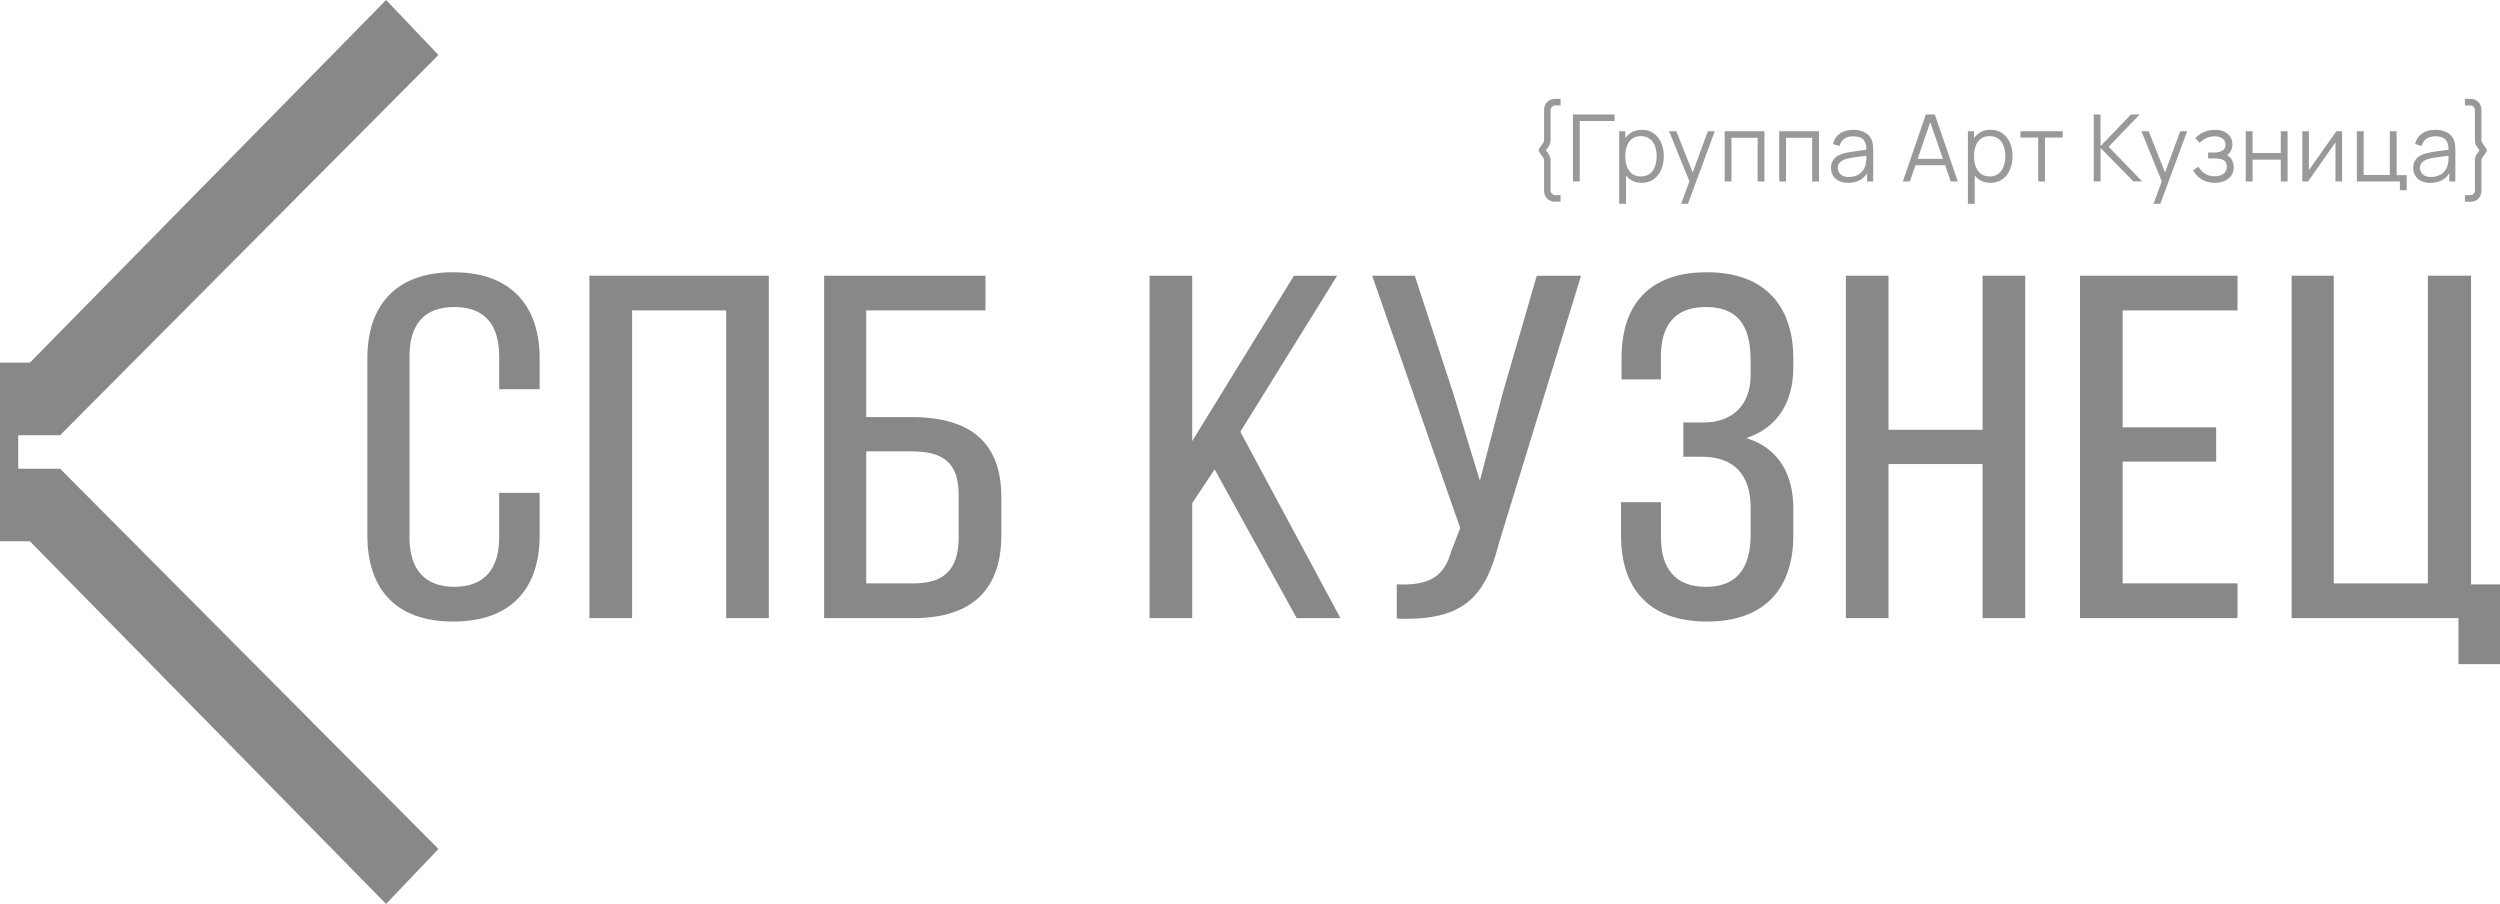 <?xml version="1.0" encoding="UTF-8"?> <svg xmlns="http://www.w3.org/2000/svg" width="177" height="64" viewBox="0 0 177 64" fill="none"> <g clip-path="url(#clip0_23_86)"> <path d="M2.115 25.677H0V31.97V32.028V38.323H2.115L27.336 64L31.043 60.105L4.257 33.187H1.29V32.028V31.97V30.811H4.257L31.043 3.893L27.336 0L2.115 25.677Z" fill="#898888"></path> <path d="M38.207 25.372V27.554H35.341V25.234C35.341 23.051 34.373 21.736 32.166 21.736C29.96 21.736 28.992 23.051 28.992 25.234V38.048C28.992 40.231 29.999 41.546 32.166 41.546C34.334 41.546 35.341 40.231 35.341 38.048V34.897H38.207V37.91C38.207 41.583 36.271 44.006 32.089 44.006C27.907 44.006 26.009 41.583 26.009 37.91V25.372C26.009 21.699 27.946 19.275 32.089 19.275C36.232 19.275 38.207 21.699 38.207 25.372Z" fill="#898888"></path> <path d="M44.753 21.978V43.764H41.731V19.52H54.432V43.764H51.413V21.978H44.753Z" fill="#898888"></path> <path d="M64.504 29.529C68.725 29.529 70.895 31.331 70.895 35.21V37.877C70.895 41.652 68.919 43.764 64.659 43.764H58.347V19.52H69.771V21.978H61.33V29.529H64.504ZM64.659 41.306C66.866 41.306 67.873 40.3 67.873 38.051V35.038C67.873 32.683 66.71 31.955 64.504 31.955H61.33V41.306H64.659Z" fill="#898888"></path> <path d="M85.996 33.233L84.408 35.623V43.762H81.389V19.52H84.408V31.227L91.612 19.52H94.67L87.816 30.569L94.903 43.764H91.806L85.998 33.236L85.996 33.233Z" fill="#898888"></path> <path d="M106.133 38.428C105.203 42.063 103.81 44.005 98.891 43.796V41.372C101.213 41.476 102.259 40.819 102.764 38.983L103.383 37.39L97.148 19.52H100.167L102.917 27.936L104.776 34.032L106.364 27.936L108.803 19.52H111.939L106.131 38.43L106.133 38.428Z" fill="#898888"></path> <path d="M126.967 25.372V25.996C126.967 28.491 125.843 30.29 123.637 31.018C125.921 31.711 126.967 33.581 126.967 36.005V37.91C126.967 41.583 125.03 44.006 120.848 44.006C116.666 44.006 114.768 41.583 114.768 37.91V35.555H117.596V38.05C117.596 40.233 118.603 41.548 120.77 41.548C122.938 41.548 123.945 40.267 123.945 37.841V35.936C123.945 33.581 122.744 32.335 120.46 32.335H119.181V29.912H120.613C122.627 29.912 123.943 28.7 123.943 26.586V25.477C123.943 22.982 122.974 21.736 120.768 21.736C118.562 21.736 117.593 23.051 117.593 25.234V26.861H114.805V25.337C114.805 21.63 116.703 19.275 120.846 19.275C124.989 19.275 126.964 21.699 126.964 25.372H126.967Z" fill="#898888"></path> <path d="M133.706 32.852V43.762H130.687V19.52H133.706V30.429H140.366V19.52H143.386V43.764H140.366V32.855H133.706V32.852Z" fill="#898888"></path> <path d="M156.904 30.257V32.68H150.283V41.303H158.416V43.762H147.264V19.52H158.416V21.978H150.283V30.257H156.904Z" fill="#898888"></path> <path d="M174.058 47.019V43.764H162.248V19.52H165.231V41.306H171.891V19.52H174.949V41.375H177.002V47.021H174.058V47.019Z" fill="#898888"></path> <path d="M110.098 14.283C109.872 14.283 109.684 14.209 109.538 14.062C109.392 13.915 109.319 13.73 109.319 13.502V11.354C109.319 11.285 109.298 11.223 109.26 11.164L108.981 10.771C108.956 10.732 108.942 10.688 108.942 10.64C108.942 10.592 108.956 10.548 108.981 10.509L109.26 10.117C109.298 10.053 109.319 9.991 109.319 9.926V7.783C109.319 7.553 109.392 7.367 109.538 7.22C109.684 7.073 109.872 7 110.098 7H110.488V7.464H110.118C110.027 7.464 109.947 7.496 109.881 7.562C109.815 7.629 109.78 7.709 109.78 7.806V9.926C109.78 10.096 109.73 10.25 109.632 10.388L109.451 10.64L109.632 10.893C109.73 11.03 109.78 11.184 109.78 11.354V13.482C109.78 13.573 109.815 13.654 109.881 13.718C109.947 13.785 110.027 13.817 110.118 13.817H110.488V14.28H110.098V14.283Z" fill="#999999"></path> <path d="M111.363 12.848V8.104H114.314V8.567H111.845V12.845H111.363V12.848Z" fill="#999999"></path> <path d="M114.638 14.427V9.288H115.07V11.967H115.122V14.427H114.638ZM116.23 12.944C115.903 12.944 115.629 12.862 115.403 12.697C115.177 12.531 115.008 12.306 114.892 12.022C114.775 11.737 114.718 11.418 114.718 11.065C114.718 10.711 114.775 10.383 114.894 10.101C115.01 9.818 115.184 9.596 115.41 9.433C115.638 9.27 115.917 9.189 116.248 9.189C116.579 9.189 116.849 9.272 117.08 9.437C117.31 9.603 117.488 9.825 117.612 10.11C117.735 10.392 117.797 10.711 117.797 11.065C117.797 11.418 117.735 11.739 117.609 12.024C117.484 12.309 117.306 12.531 117.073 12.697C116.84 12.862 116.557 12.944 116.228 12.944H116.23ZM116.18 12.492C116.426 12.492 116.632 12.43 116.796 12.304C116.961 12.178 117.084 12.008 117.166 11.792C117.249 11.576 117.29 11.333 117.29 11.062C117.29 10.791 117.249 10.553 117.169 10.337C117.089 10.121 116.965 9.951 116.799 9.828C116.632 9.704 116.424 9.639 116.171 9.639C115.917 9.639 115.718 9.699 115.556 9.821C115.394 9.942 115.271 10.107 115.191 10.323C115.111 10.537 115.07 10.785 115.07 11.062C115.07 11.34 115.111 11.583 115.191 11.799C115.271 12.015 115.394 12.185 115.559 12.309C115.723 12.433 115.931 12.492 116.182 12.492H116.18Z" fill="#999999"></path> <path d="M119.025 14.428L119.711 12.56L119.72 13.113L118.169 9.289H118.681L119.953 12.486H119.743L120.917 9.289H121.408L119.507 14.428H119.025Z" fill="#999999"></path> <path d="M122.106 12.849V9.291H124.922V12.849H124.441V9.755H122.588V12.849H122.106Z" fill="#999999"></path> <path d="M125.969 12.849V9.291H128.785V12.849H128.303V9.755H126.45V12.849H125.969Z" fill="#999999"></path> <path d="M130.845 12.946C130.577 12.946 130.354 12.898 130.173 12.801C129.993 12.705 129.858 12.576 129.769 12.416C129.68 12.255 129.634 12.081 129.634 11.893C129.634 11.704 129.673 11.534 129.751 11.397C129.828 11.259 129.933 11.147 130.068 11.059C130.203 10.972 130.358 10.903 130.534 10.857C130.712 10.814 130.911 10.775 131.13 10.74C131.347 10.706 131.56 10.676 131.77 10.651C131.977 10.626 132.16 10.6 132.318 10.577L132.146 10.683C132.153 10.332 132.085 10.07 131.943 9.903C131.802 9.735 131.555 9.65 131.203 9.65C130.961 9.65 130.756 9.705 130.589 9.815C130.422 9.926 130.303 10.098 130.237 10.336L129.769 10.199C129.849 9.88 130.013 9.634 130.258 9.457C130.502 9.281 130.82 9.193 131.212 9.193C131.537 9.193 131.811 9.255 132.037 9.377C132.263 9.499 132.423 9.675 132.516 9.905C132.56 10.008 132.59 10.123 132.601 10.252C132.615 10.378 132.622 10.508 132.622 10.639V12.85H132.192V11.957L132.318 12.01C132.197 12.315 132.012 12.547 131.758 12.707C131.505 12.868 131.201 12.948 130.847 12.948L130.845 12.946ZM130.899 12.528C131.123 12.528 131.322 12.487 131.489 12.407C131.655 12.326 131.792 12.214 131.895 12.072C131.998 11.929 132.064 11.771 132.094 11.592C132.119 11.477 132.135 11.353 132.137 11.216C132.137 11.078 132.14 10.975 132.14 10.908L132.322 11.004C132.158 11.027 131.982 11.048 131.79 11.071C131.598 11.094 131.411 11.119 131.226 11.147C131.041 11.174 130.874 11.209 130.726 11.248C130.625 11.275 130.527 11.316 130.434 11.367C130.34 11.417 130.262 11.486 130.203 11.573C130.144 11.658 130.114 11.766 130.114 11.893C130.114 11.996 130.139 12.097 130.191 12.193C130.242 12.29 130.326 12.37 130.44 12.434C130.555 12.498 130.708 12.531 130.897 12.531L130.899 12.528Z" fill="#999999"></path> <path d="M134.72 12.848L136.347 8.104H136.986L138.612 12.848H138.11L136.566 8.374H136.755L135.221 12.848H134.718H134.72ZM135.444 11.698V11.243H137.884V11.698H135.444Z" fill="#999999"></path> <path d="M139.327 14.427V9.288H139.759V11.967H139.811V14.427H139.325H139.327ZM140.919 12.944C140.595 12.944 140.318 12.862 140.092 12.697C139.866 12.531 139.697 12.306 139.581 12.022C139.464 11.737 139.407 11.418 139.407 11.065C139.407 10.711 139.464 10.383 139.583 10.101C139.699 9.818 139.873 9.596 140.099 9.433C140.327 9.27 140.606 9.189 140.937 9.189C141.268 9.189 141.538 9.272 141.771 9.437C142.004 9.603 142.18 9.825 142.303 10.11C142.426 10.392 142.488 10.711 142.488 11.065C142.488 11.418 142.426 11.739 142.301 12.024C142.175 12.309 141.997 12.531 141.764 12.697C141.531 12.862 141.248 12.944 140.919 12.944ZM140.871 12.492C141.118 12.492 141.323 12.43 141.488 12.304C141.652 12.178 141.775 12.008 141.855 11.792C141.938 11.576 141.979 11.333 141.979 11.062C141.979 10.791 141.938 10.553 141.858 10.337C141.778 10.121 141.654 9.951 141.49 9.828C141.325 9.704 141.115 9.639 140.862 9.639C140.608 9.639 140.41 9.699 140.247 9.821C140.085 9.942 139.962 10.107 139.882 10.323C139.802 10.537 139.761 10.785 139.761 11.062C139.761 11.34 139.802 11.583 139.882 11.799C139.962 12.015 140.085 12.185 140.25 12.309C140.414 12.433 140.622 12.492 140.873 12.492H140.871Z" fill="#999999"></path> <path d="M144.304 12.849V9.739H143.048V9.291H146.039V9.739H144.783V12.849H144.301H144.304Z" fill="#999999"></path> <path d="M148.237 12.848V8.104H148.718V10.344L150.872 8.104H151.489L149.289 10.392L151.669 12.845H151.041L148.721 10.475V12.845H148.239L148.237 12.848Z" fill="#999999"></path> <path d="M152.469 14.428L153.154 12.56L153.163 13.113L151.612 9.289H152.124L153.396 12.486H153.186L154.36 9.289H154.851L152.951 14.428H152.469Z" fill="#999999"></path> <path d="M156.829 12.946C156.472 12.946 156.162 12.868 155.897 12.71C155.632 12.554 155.422 12.336 155.269 12.056L155.655 11.808C155.783 12.028 155.945 12.194 156.137 12.308C156.328 12.423 156.55 12.48 156.799 12.48C157.048 12.48 157.267 12.421 157.425 12.299C157.582 12.178 157.66 12.012 157.66 11.801C157.66 11.656 157.626 11.542 157.559 11.454C157.493 11.37 157.393 11.308 157.258 11.271C157.123 11.234 156.956 11.216 156.755 11.216H156.335V10.8H156.749C156.993 10.8 157.189 10.757 157.34 10.667C157.489 10.578 157.564 10.438 157.564 10.247C157.564 10.045 157.489 9.896 157.34 9.797C157.189 9.699 157.011 9.65 156.803 9.65C156.596 9.65 156.395 9.694 156.207 9.781C156.02 9.868 155.865 9.979 155.737 10.116L155.429 9.79C155.604 9.595 155.812 9.446 156.05 9.345C156.287 9.244 156.55 9.191 156.838 9.191C157.066 9.191 157.272 9.23 157.454 9.311C157.639 9.391 157.786 9.508 157.893 9.662C158 9.816 158.055 9.999 158.055 10.215C158.055 10.417 158.007 10.591 157.909 10.738C157.811 10.885 157.674 11.007 157.498 11.103L157.473 10.922C157.626 10.95 157.754 11.011 157.854 11.106C157.955 11.2 158.03 11.312 158.078 11.445C158.126 11.576 158.151 11.712 158.151 11.847C158.151 12.074 158.092 12.267 157.975 12.432C157.859 12.595 157.699 12.722 157.5 12.811C157.301 12.9 157.075 12.944 156.826 12.944L156.829 12.946Z" fill="#999999"></path> <path d="M159.001 12.849V9.291H159.482V10.836H161.479V9.291H161.961V12.849H161.479V11.302H159.482V12.849H159.001Z" fill="#999999"></path> <path d="M165.82 9.291V12.849H165.352V10.078L163.411 12.849H163.004V9.291H163.472V12.038L165.416 9.291H165.82Z" fill="#999999"></path> <path d="M169.911 13.464V12.849H166.866V9.291H167.348V12.385H169.2V9.291H169.682V12.401H170.395V13.466H169.913L169.911 13.464Z" fill="#999999"></path> <path d="M172.062 12.946C171.795 12.946 171.571 12.898 171.391 12.801C171.21 12.705 171.076 12.576 170.986 12.416C170.897 12.255 170.852 12.081 170.852 11.893C170.852 11.704 170.891 11.534 170.968 11.397C171.046 11.259 171.151 11.147 171.286 11.059C171.42 10.972 171.576 10.903 171.752 10.857C171.93 10.814 172.128 10.775 172.348 10.74C172.565 10.706 172.777 10.676 172.987 10.651C173.195 10.626 173.378 10.6 173.535 10.577L173.364 10.683C173.371 10.332 173.302 10.07 173.161 9.903C173.019 9.733 172.773 9.65 172.421 9.65C172.179 9.65 171.973 9.705 171.806 9.815C171.64 9.926 171.521 10.098 171.455 10.336L170.986 10.199C171.066 9.88 171.231 9.634 171.475 9.457C171.72 9.281 172.037 9.193 172.43 9.193C172.754 9.193 173.028 9.255 173.254 9.377C173.481 9.499 173.64 9.675 173.734 9.905C173.777 10.008 173.807 10.123 173.819 10.252C173.832 10.378 173.839 10.508 173.839 10.639V12.85H173.41V11.957L173.535 12.01C173.414 12.315 173.227 12.547 172.976 12.707C172.722 12.868 172.418 12.948 172.064 12.948L172.062 12.946ZM172.117 12.528C172.341 12.528 172.537 12.487 172.706 12.407C172.875 12.326 173.01 12.214 173.113 12.072C173.216 11.929 173.282 11.771 173.314 11.592C173.339 11.477 173.355 11.353 173.357 11.216C173.357 11.078 173.359 10.975 173.359 10.908L173.544 11.004C173.38 11.027 173.202 11.048 173.012 11.071C172.82 11.094 172.633 11.119 172.448 11.147C172.263 11.174 172.096 11.209 171.948 11.248C171.848 11.275 171.749 11.316 171.656 11.367C171.562 11.417 171.484 11.486 171.425 11.573C171.366 11.661 171.336 11.766 171.336 11.893C171.336 11.996 171.361 12.097 171.414 12.193C171.464 12.29 171.548 12.37 171.663 12.434C171.777 12.498 171.93 12.531 172.119 12.531L172.117 12.528Z" fill="#999999"></path> <path d="M174.908 14.282H174.517V13.819H174.885C174.981 13.819 175.061 13.787 175.127 13.72C175.193 13.653 175.225 13.575 175.225 13.484V11.356C175.225 11.186 175.273 11.032 175.369 10.895L175.552 10.642L175.369 10.39C175.273 10.252 175.225 10.098 175.225 9.928V7.808C175.225 7.711 175.193 7.631 175.127 7.564C175.061 7.498 174.981 7.466 174.885 7.466H174.517V7.002H174.908C175.136 7.002 175.321 7.075 175.468 7.222C175.614 7.369 175.687 7.557 175.687 7.785V9.928C175.687 9.993 175.707 10.055 175.746 10.119L176.025 10.511C176.052 10.55 176.068 10.594 176.068 10.642C176.068 10.69 176.054 10.734 176.025 10.773L175.746 11.165C175.707 11.225 175.687 11.289 175.687 11.356V13.504C175.687 13.729 175.614 13.918 175.468 14.064C175.321 14.211 175.134 14.285 174.908 14.285V14.282Z" fill="#999999"></path> </g> <defs> <clipPath id="clip0_23_86"> <rect width="177" height="64" fill="white"></rect> </clipPath> </defs> </svg> 